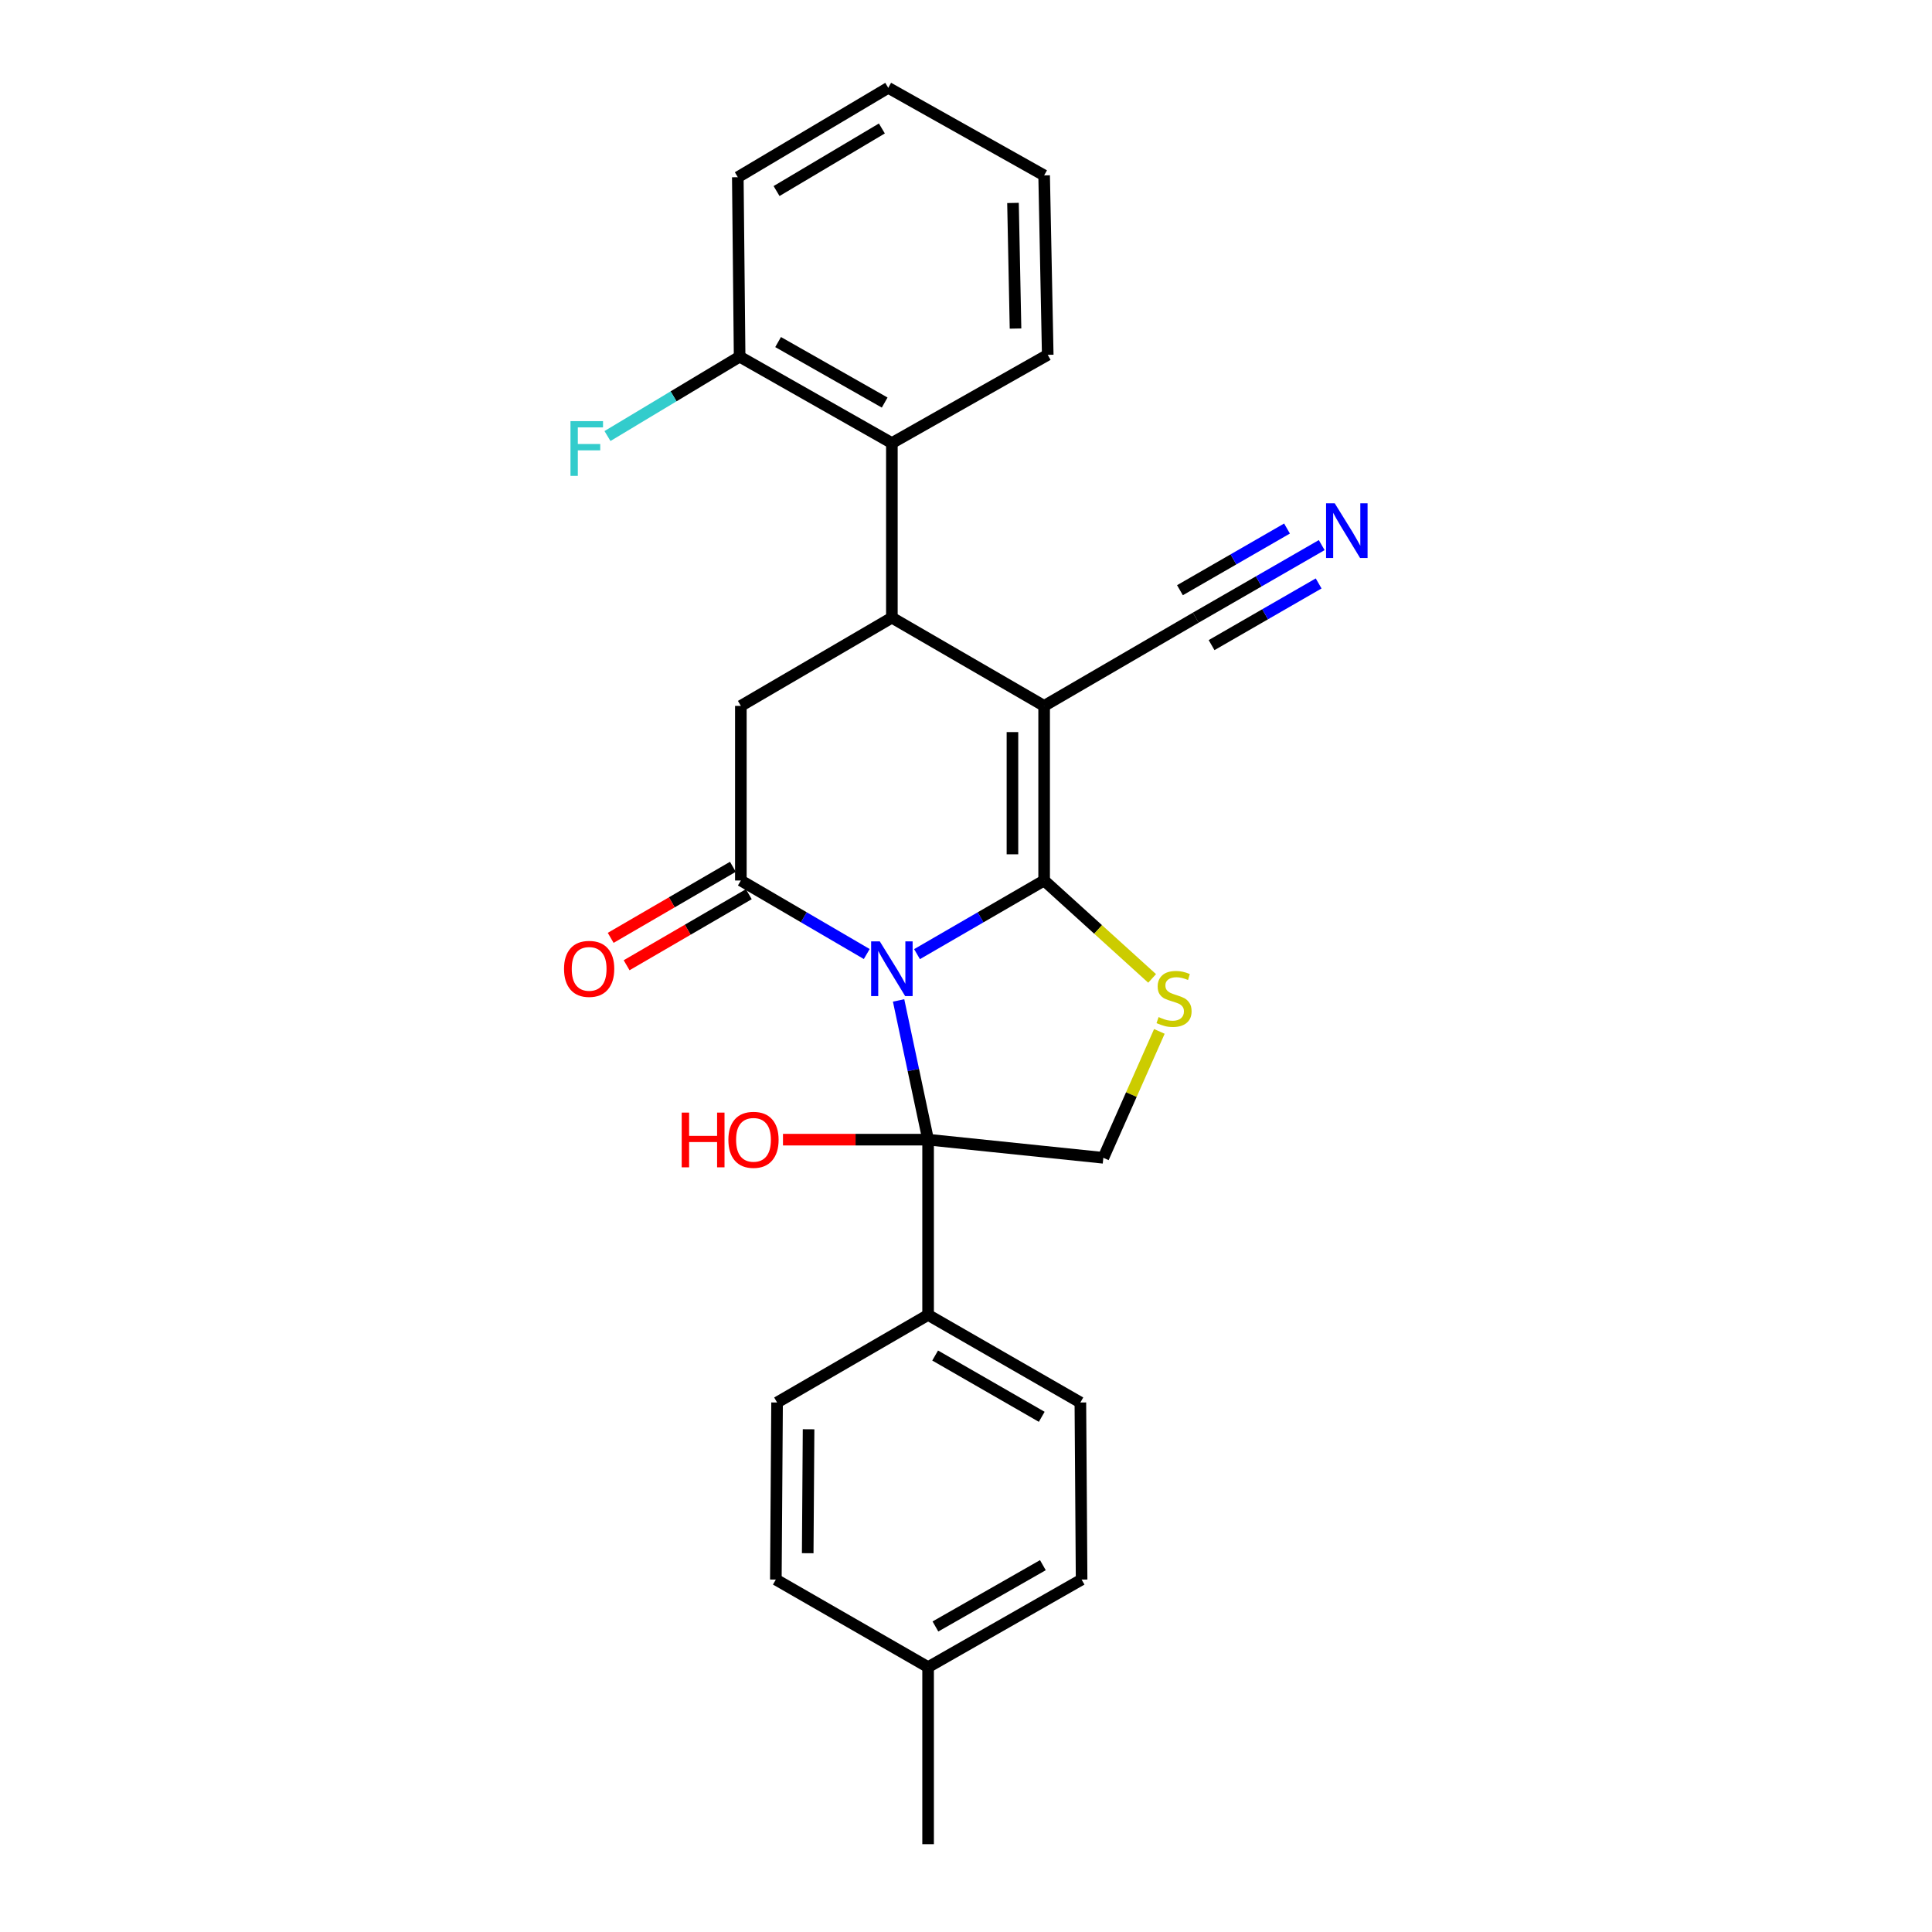 <?xml version='1.0' encoding='iso-8859-1'?>
<svg version='1.1' baseProfile='full'
              xmlns='http://www.w3.org/2000/svg'
                      xmlns:rdkit='http://www.rdkit.org/xml'
                      xmlns:xlink='http://www.w3.org/1999/xlink'
                  xml:space='preserve'
width='1000px' height='1000px' viewBox='0 0 1000 1000'>
<!-- END OF HEADER -->
<rect style='opacity:1.0;fill:#FFFFFF;stroke:none' width='1000' height='1000' x='0' y='0'> </rect>
<path class='bond-0' d='M 474.65,493.861 L 507.545,474.801' style='fill:none;fill-rule:evenodd;stroke:#0000FF;stroke-width:6px;stroke-linecap:butt;stroke-linejoin:miter;stroke-opacity:1' />
<path class='bond-0' d='M 507.545,474.801 L 540.44,455.741' style='fill:none;fill-rule:evenodd;stroke:#000000;stroke-width:6px;stroke-linecap:butt;stroke-linejoin:miter;stroke-opacity:1' />
<path class='bond-2' d='M 448.63,493.807 L 416.047,474.774' style='fill:none;fill-rule:evenodd;stroke:#0000FF;stroke-width:6px;stroke-linecap:butt;stroke-linejoin:miter;stroke-opacity:1' />
<path class='bond-2' d='M 416.047,474.774 L 383.464,455.741' style='fill:none;fill-rule:evenodd;stroke:#000000;stroke-width:6px;stroke-linecap:butt;stroke-linejoin:miter;stroke-opacity:1' />
<path class='bond-3' d='M 465.113,517.824 L 472.748,553.855' style='fill:none;fill-rule:evenodd;stroke:#0000FF;stroke-width:6px;stroke-linecap:butt;stroke-linejoin:miter;stroke-opacity:1' />
<path class='bond-3' d='M 472.748,553.855 L 480.383,589.885' style='fill:none;fill-rule:evenodd;stroke:#000000;stroke-width:6px;stroke-linecap:butt;stroke-linejoin:miter;stroke-opacity:1' />
<path class='bond-1' d='M 540.44,455.741 L 540.44,365.373' style='fill:none;fill-rule:evenodd;stroke:#000000;stroke-width:6px;stroke-linecap:butt;stroke-linejoin:miter;stroke-opacity:1' />
<path class='bond-1' d='M 524.041,442.186 L 524.041,378.928' style='fill:none;fill-rule:evenodd;stroke:#000000;stroke-width:6px;stroke-linecap:butt;stroke-linejoin:miter;stroke-opacity:1' />
<path class='bond-5' d='M 540.44,455.741 L 568.388,481.084' style='fill:none;fill-rule:evenodd;stroke:#000000;stroke-width:6px;stroke-linecap:butt;stroke-linejoin:miter;stroke-opacity:1' />
<path class='bond-5' d='M 568.388,481.084 L 596.336,506.426' style='fill:none;fill-rule:evenodd;stroke:#CCCC00;stroke-width:6px;stroke-linecap:butt;stroke-linejoin:miter;stroke-opacity:1' />
<path class='bond-8' d='M 540.44,365.373 L 618.927,319.701' style='fill:none;fill-rule:evenodd;stroke:#000000;stroke-width:6px;stroke-linecap:butt;stroke-linejoin:miter;stroke-opacity:1' />
<path class='bond-27' d='M 540.44,365.373 L 461.633,319.701' style='fill:none;fill-rule:evenodd;stroke:#000000;stroke-width:6px;stroke-linecap:butt;stroke-linejoin:miter;stroke-opacity:1' />
<path class='bond-6' d='M 383.464,455.741 L 383.464,365.373' style='fill:none;fill-rule:evenodd;stroke:#000000;stroke-width:6px;stroke-linecap:butt;stroke-linejoin:miter;stroke-opacity:1' />
<path class='bond-12' d='M 379.342,448.653 L 347.716,467.044' style='fill:none;fill-rule:evenodd;stroke:#000000;stroke-width:6px;stroke-linecap:butt;stroke-linejoin:miter;stroke-opacity:1' />
<path class='bond-12' d='M 347.716,467.044 L 316.089,485.435' style='fill:none;fill-rule:evenodd;stroke:#FF0000;stroke-width:6px;stroke-linecap:butt;stroke-linejoin:miter;stroke-opacity:1' />
<path class='bond-12' d='M 387.586,462.829 L 355.959,481.22' style='fill:none;fill-rule:evenodd;stroke:#000000;stroke-width:6px;stroke-linecap:butt;stroke-linejoin:miter;stroke-opacity:1' />
<path class='bond-12' d='M 355.959,481.22 L 324.333,499.611' style='fill:none;fill-rule:evenodd;stroke:#FF0000;stroke-width:6px;stroke-linecap:butt;stroke-linejoin:miter;stroke-opacity:1' />
<path class='bond-7' d='M 480.383,589.885 L 571.088,599.278' style='fill:none;fill-rule:evenodd;stroke:#000000;stroke-width:6px;stroke-linecap:butt;stroke-linejoin:miter;stroke-opacity:1' />
<path class='bond-11' d='M 480.383,589.885 L 480.383,680.599' style='fill:none;fill-rule:evenodd;stroke:#000000;stroke-width:6px;stroke-linecap:butt;stroke-linejoin:miter;stroke-opacity:1' />
<path class='bond-14' d='M 480.383,589.885 L 442.824,589.885' style='fill:none;fill-rule:evenodd;stroke:#000000;stroke-width:6px;stroke-linecap:butt;stroke-linejoin:miter;stroke-opacity:1' />
<path class='bond-14' d='M 442.824,589.885 L 405.265,589.885' style='fill:none;fill-rule:evenodd;stroke:#FF0000;stroke-width:6px;stroke-linecap:butt;stroke-linejoin:miter;stroke-opacity:1' />
<path class='bond-4' d='M 461.633,319.701 L 383.464,365.373' style='fill:none;fill-rule:evenodd;stroke:#000000;stroke-width:6px;stroke-linecap:butt;stroke-linejoin:miter;stroke-opacity:1' />
<path class='bond-9' d='M 461.633,319.701 L 461.633,229.334' style='fill:none;fill-rule:evenodd;stroke:#000000;stroke-width:6px;stroke-linecap:butt;stroke-linejoin:miter;stroke-opacity:1' />
<path class='bond-26' d='M 600.088,533.856 L 585.588,566.567' style='fill:none;fill-rule:evenodd;stroke:#CCCC00;stroke-width:6px;stroke-linecap:butt;stroke-linejoin:miter;stroke-opacity:1' />
<path class='bond-26' d='M 585.588,566.567 L 571.088,599.278' style='fill:none;fill-rule:evenodd;stroke:#000000;stroke-width:6px;stroke-linecap:butt;stroke-linejoin:miter;stroke-opacity:1' />
<path class='bond-10' d='M 618.927,319.701 L 651.523,300.923' style='fill:none;fill-rule:evenodd;stroke:#000000;stroke-width:6px;stroke-linecap:butt;stroke-linejoin:miter;stroke-opacity:1' />
<path class='bond-10' d='M 651.523,300.923 L 684.119,282.145' style='fill:none;fill-rule:evenodd;stroke:#0000FF;stroke-width:6px;stroke-linecap:butt;stroke-linejoin:miter;stroke-opacity:1' />
<path class='bond-10' d='M 627.113,333.911 L 654.82,317.95' style='fill:none;fill-rule:evenodd;stroke:#000000;stroke-width:6px;stroke-linecap:butt;stroke-linejoin:miter;stroke-opacity:1' />
<path class='bond-10' d='M 654.82,317.95 L 682.526,301.989' style='fill:none;fill-rule:evenodd;stroke:#0000FF;stroke-width:6px;stroke-linecap:butt;stroke-linejoin:miter;stroke-opacity:1' />
<path class='bond-10' d='M 610.741,305.492 L 638.448,289.53' style='fill:none;fill-rule:evenodd;stroke:#000000;stroke-width:6px;stroke-linecap:butt;stroke-linejoin:miter;stroke-opacity:1' />
<path class='bond-10' d='M 638.448,289.53 L 666.154,273.569' style='fill:none;fill-rule:evenodd;stroke:#0000FF;stroke-width:6px;stroke-linecap:butt;stroke-linejoin:miter;stroke-opacity:1' />
<path class='bond-13' d='M 461.633,229.334 L 382.827,184.601' style='fill:none;fill-rule:evenodd;stroke:#000000;stroke-width:6px;stroke-linecap:butt;stroke-linejoin:miter;stroke-opacity:1' />
<path class='bond-13' d='M 457.907,208.362 L 402.743,177.049' style='fill:none;fill-rule:evenodd;stroke:#000000;stroke-width:6px;stroke-linecap:butt;stroke-linejoin:miter;stroke-opacity:1' />
<path class='bond-21' d='M 461.633,229.334 L 542.307,183.662' style='fill:none;fill-rule:evenodd;stroke:#000000;stroke-width:6px;stroke-linecap:butt;stroke-linejoin:miter;stroke-opacity:1' />
<path class='bond-15' d='M 480.383,680.599 L 559.198,725.924' style='fill:none;fill-rule:evenodd;stroke:#000000;stroke-width:6px;stroke-linecap:butt;stroke-linejoin:miter;stroke-opacity:1' />
<path class='bond-15' d='M 484.03,701.614 L 539.201,733.342' style='fill:none;fill-rule:evenodd;stroke:#000000;stroke-width:6px;stroke-linecap:butt;stroke-linejoin:miter;stroke-opacity:1' />
<path class='bond-16' d='M 480.383,680.599 L 402.214,725.924' style='fill:none;fill-rule:evenodd;stroke:#000000;stroke-width:6px;stroke-linecap:butt;stroke-linejoin:miter;stroke-opacity:1' />
<path class='bond-17' d='M 382.827,184.601 L 348.628,205.147' style='fill:none;fill-rule:evenodd;stroke:#000000;stroke-width:6px;stroke-linecap:butt;stroke-linejoin:miter;stroke-opacity:1' />
<path class='bond-17' d='M 348.628,205.147 L 314.429,225.694' style='fill:none;fill-rule:evenodd;stroke:#33CCCC;stroke-width:6px;stroke-linecap:butt;stroke-linejoin:miter;stroke-opacity:1' />
<path class='bond-22' d='M 382.827,184.601 L 381.888,91.727' style='fill:none;fill-rule:evenodd;stroke:#000000;stroke-width:6px;stroke-linecap:butt;stroke-linejoin:miter;stroke-opacity:1' />
<path class='bond-18' d='M 559.198,725.924 L 559.836,817.577' style='fill:none;fill-rule:evenodd;stroke:#000000;stroke-width:6px;stroke-linecap:butt;stroke-linejoin:miter;stroke-opacity:1' />
<path class='bond-19' d='M 402.214,725.924 L 401.576,817.577' style='fill:none;fill-rule:evenodd;stroke:#000000;stroke-width:6px;stroke-linecap:butt;stroke-linejoin:miter;stroke-opacity:1' />
<path class='bond-19' d='M 418.517,739.786 L 418.07,803.943' style='fill:none;fill-rule:evenodd;stroke:#000000;stroke-width:6px;stroke-linecap:butt;stroke-linejoin:miter;stroke-opacity:1' />
<path class='bond-28' d='M 559.836,817.577 L 480.383,862.902' style='fill:none;fill-rule:evenodd;stroke:#000000;stroke-width:6px;stroke-linecap:butt;stroke-linejoin:miter;stroke-opacity:1' />
<path class='bond-28' d='M 539.792,810.131 L 484.175,841.859' style='fill:none;fill-rule:evenodd;stroke:#000000;stroke-width:6px;stroke-linecap:butt;stroke-linejoin:miter;stroke-opacity:1' />
<path class='bond-20' d='M 401.576,817.577 L 480.383,862.902' style='fill:none;fill-rule:evenodd;stroke:#000000;stroke-width:6px;stroke-linecap:butt;stroke-linejoin:miter;stroke-opacity:1' />
<path class='bond-23' d='M 480.383,862.902 L 480.383,954.545' style='fill:none;fill-rule:evenodd;stroke:#000000;stroke-width:6px;stroke-linecap:butt;stroke-linejoin:miter;stroke-opacity:1' />
<path class='bond-24' d='M 542.307,183.662 L 540.44,90.78' style='fill:none;fill-rule:evenodd;stroke:#000000;stroke-width:6px;stroke-linecap:butt;stroke-linejoin:miter;stroke-opacity:1' />
<path class='bond-24' d='M 525.631,170.059 L 524.324,105.042' style='fill:none;fill-rule:evenodd;stroke:#000000;stroke-width:6px;stroke-linecap:butt;stroke-linejoin:miter;stroke-opacity:1' />
<path class='bond-29' d='M 381.888,91.727 L 459.756,45.455' style='fill:none;fill-rule:evenodd;stroke:#000000;stroke-width:6px;stroke-linecap:butt;stroke-linejoin:miter;stroke-opacity:1' />
<path class='bond-29' d='M 401.946,98.884 L 456.454,66.493' style='fill:none;fill-rule:evenodd;stroke:#000000;stroke-width:6px;stroke-linecap:butt;stroke-linejoin:miter;stroke-opacity:1' />
<path class='bond-25' d='M 540.44,90.78 L 459.756,45.455' style='fill:none;fill-rule:evenodd;stroke:#000000;stroke-width:6px;stroke-linecap:butt;stroke-linejoin:miter;stroke-opacity:1' />
<path  class='atom-0' d='M 455.373 487.243
L 464.653 502.243
Q 465.573 503.723, 467.053 506.403
Q 468.533 509.083, 468.613 509.243
L 468.613 487.243
L 472.373 487.243
L 472.373 515.563
L 468.493 515.563
L 458.533 499.163
Q 457.373 497.243, 456.133 495.043
Q 454.933 492.843, 454.573 492.163
L 454.573 515.563
L 450.893 515.563
L 450.893 487.243
L 455.373 487.243
' fill='#0000FF'/>
<path  class='atom-6' d='M 599.685 526.438
Q 600.005 526.558, 601.325 527.118
Q 602.645 527.678, 604.085 528.038
Q 605.565 528.358, 607.005 528.358
Q 609.685 528.358, 611.245 527.078
Q 612.805 525.758, 612.805 523.478
Q 612.805 521.918, 612.005 520.958
Q 611.245 519.998, 610.045 519.478
Q 608.845 518.958, 606.845 518.358
Q 604.325 517.598, 602.805 516.878
Q 601.325 516.158, 600.245 514.638
Q 599.205 513.118, 599.205 510.558
Q 599.205 506.998, 601.605 504.798
Q 604.045 502.598, 608.845 502.598
Q 612.125 502.598, 615.845 504.158
L 614.925 507.238
Q 611.525 505.838, 608.965 505.838
Q 606.205 505.838, 604.685 506.998
Q 603.165 508.118, 603.205 510.078
Q 603.205 511.598, 603.965 512.518
Q 604.765 513.438, 605.885 513.958
Q 607.045 514.478, 608.965 515.078
Q 611.525 515.878, 613.045 516.678
Q 614.565 517.478, 615.645 519.118
Q 616.765 520.718, 616.765 523.478
Q 616.765 527.398, 614.125 529.518
Q 611.525 531.598, 607.165 531.598
Q 604.645 531.598, 602.725 531.038
Q 600.845 530.518, 598.605 529.598
L 599.685 526.438
' fill='#CCCC00'/>
<path  class='atom-11' d='M 690.854 260.499
L 700.134 275.499
Q 701.054 276.979, 702.534 279.659
Q 704.014 282.339, 704.094 282.499
L 704.094 260.499
L 707.854 260.499
L 707.854 288.819
L 703.974 288.819
L 694.014 272.419
Q 692.854 270.499, 691.614 268.299
Q 690.414 266.099, 690.054 265.419
L 690.054 288.819
L 686.374 288.819
L 686.374 260.499
L 690.854 260.499
' fill='#0000FF'/>
<path  class='atom-13' d='M 291.94 501.483
Q 291.94 494.683, 295.3 490.883
Q 298.66 487.083, 304.94 487.083
Q 311.22 487.083, 314.58 490.883
Q 317.94 494.683, 317.94 501.483
Q 317.94 508.363, 314.54 512.283
Q 311.14 516.163, 304.94 516.163
Q 298.7 516.163, 295.3 512.283
Q 291.94 508.403, 291.94 501.483
M 304.94 512.963
Q 309.26 512.963, 311.58 510.083
Q 313.94 507.163, 313.94 501.483
Q 313.94 495.923, 311.58 493.123
Q 309.26 490.283, 304.94 490.283
Q 300.62 490.283, 298.26 493.083
Q 295.94 495.883, 295.94 501.483
Q 295.94 507.203, 298.26 510.083
Q 300.62 512.963, 304.94 512.963
' fill='#FF0000'/>
<path  class='atom-15' d='M 352.846 575.885
L 356.686 575.885
L 356.686 587.925
L 371.166 587.925
L 371.166 575.885
L 375.006 575.885
L 375.006 604.205
L 371.166 604.205
L 371.166 591.125
L 356.686 591.125
L 356.686 604.205
L 352.846 604.205
L 352.846 575.885
' fill='#FF0000'/>
<path  class='atom-15' d='M 377.006 589.965
Q 377.006 583.165, 380.366 579.365
Q 383.726 575.565, 390.006 575.565
Q 396.286 575.565, 399.646 579.365
Q 403.006 583.165, 403.006 589.965
Q 403.006 596.845, 399.606 600.765
Q 396.206 604.645, 390.006 604.645
Q 383.766 604.645, 380.366 600.765
Q 377.006 596.885, 377.006 589.965
M 390.006 601.445
Q 394.326 601.445, 396.646 598.565
Q 399.006 595.645, 399.006 589.965
Q 399.006 584.405, 396.646 581.605
Q 394.326 578.765, 390.006 578.765
Q 385.686 578.765, 383.326 581.565
Q 381.006 584.365, 381.006 589.965
Q 381.006 595.685, 383.326 598.565
Q 385.686 601.445, 390.006 601.445
' fill='#FF0000'/>
<path  class='atom-18' d='M 295.281 217.98
L 312.121 217.98
L 312.121 221.22
L 299.081 221.22
L 299.081 229.82
L 310.681 229.82
L 310.681 233.1
L 299.081 233.1
L 299.081 246.3
L 295.281 246.3
L 295.281 217.98
' fill='#33CCCC'/>
</svg>
